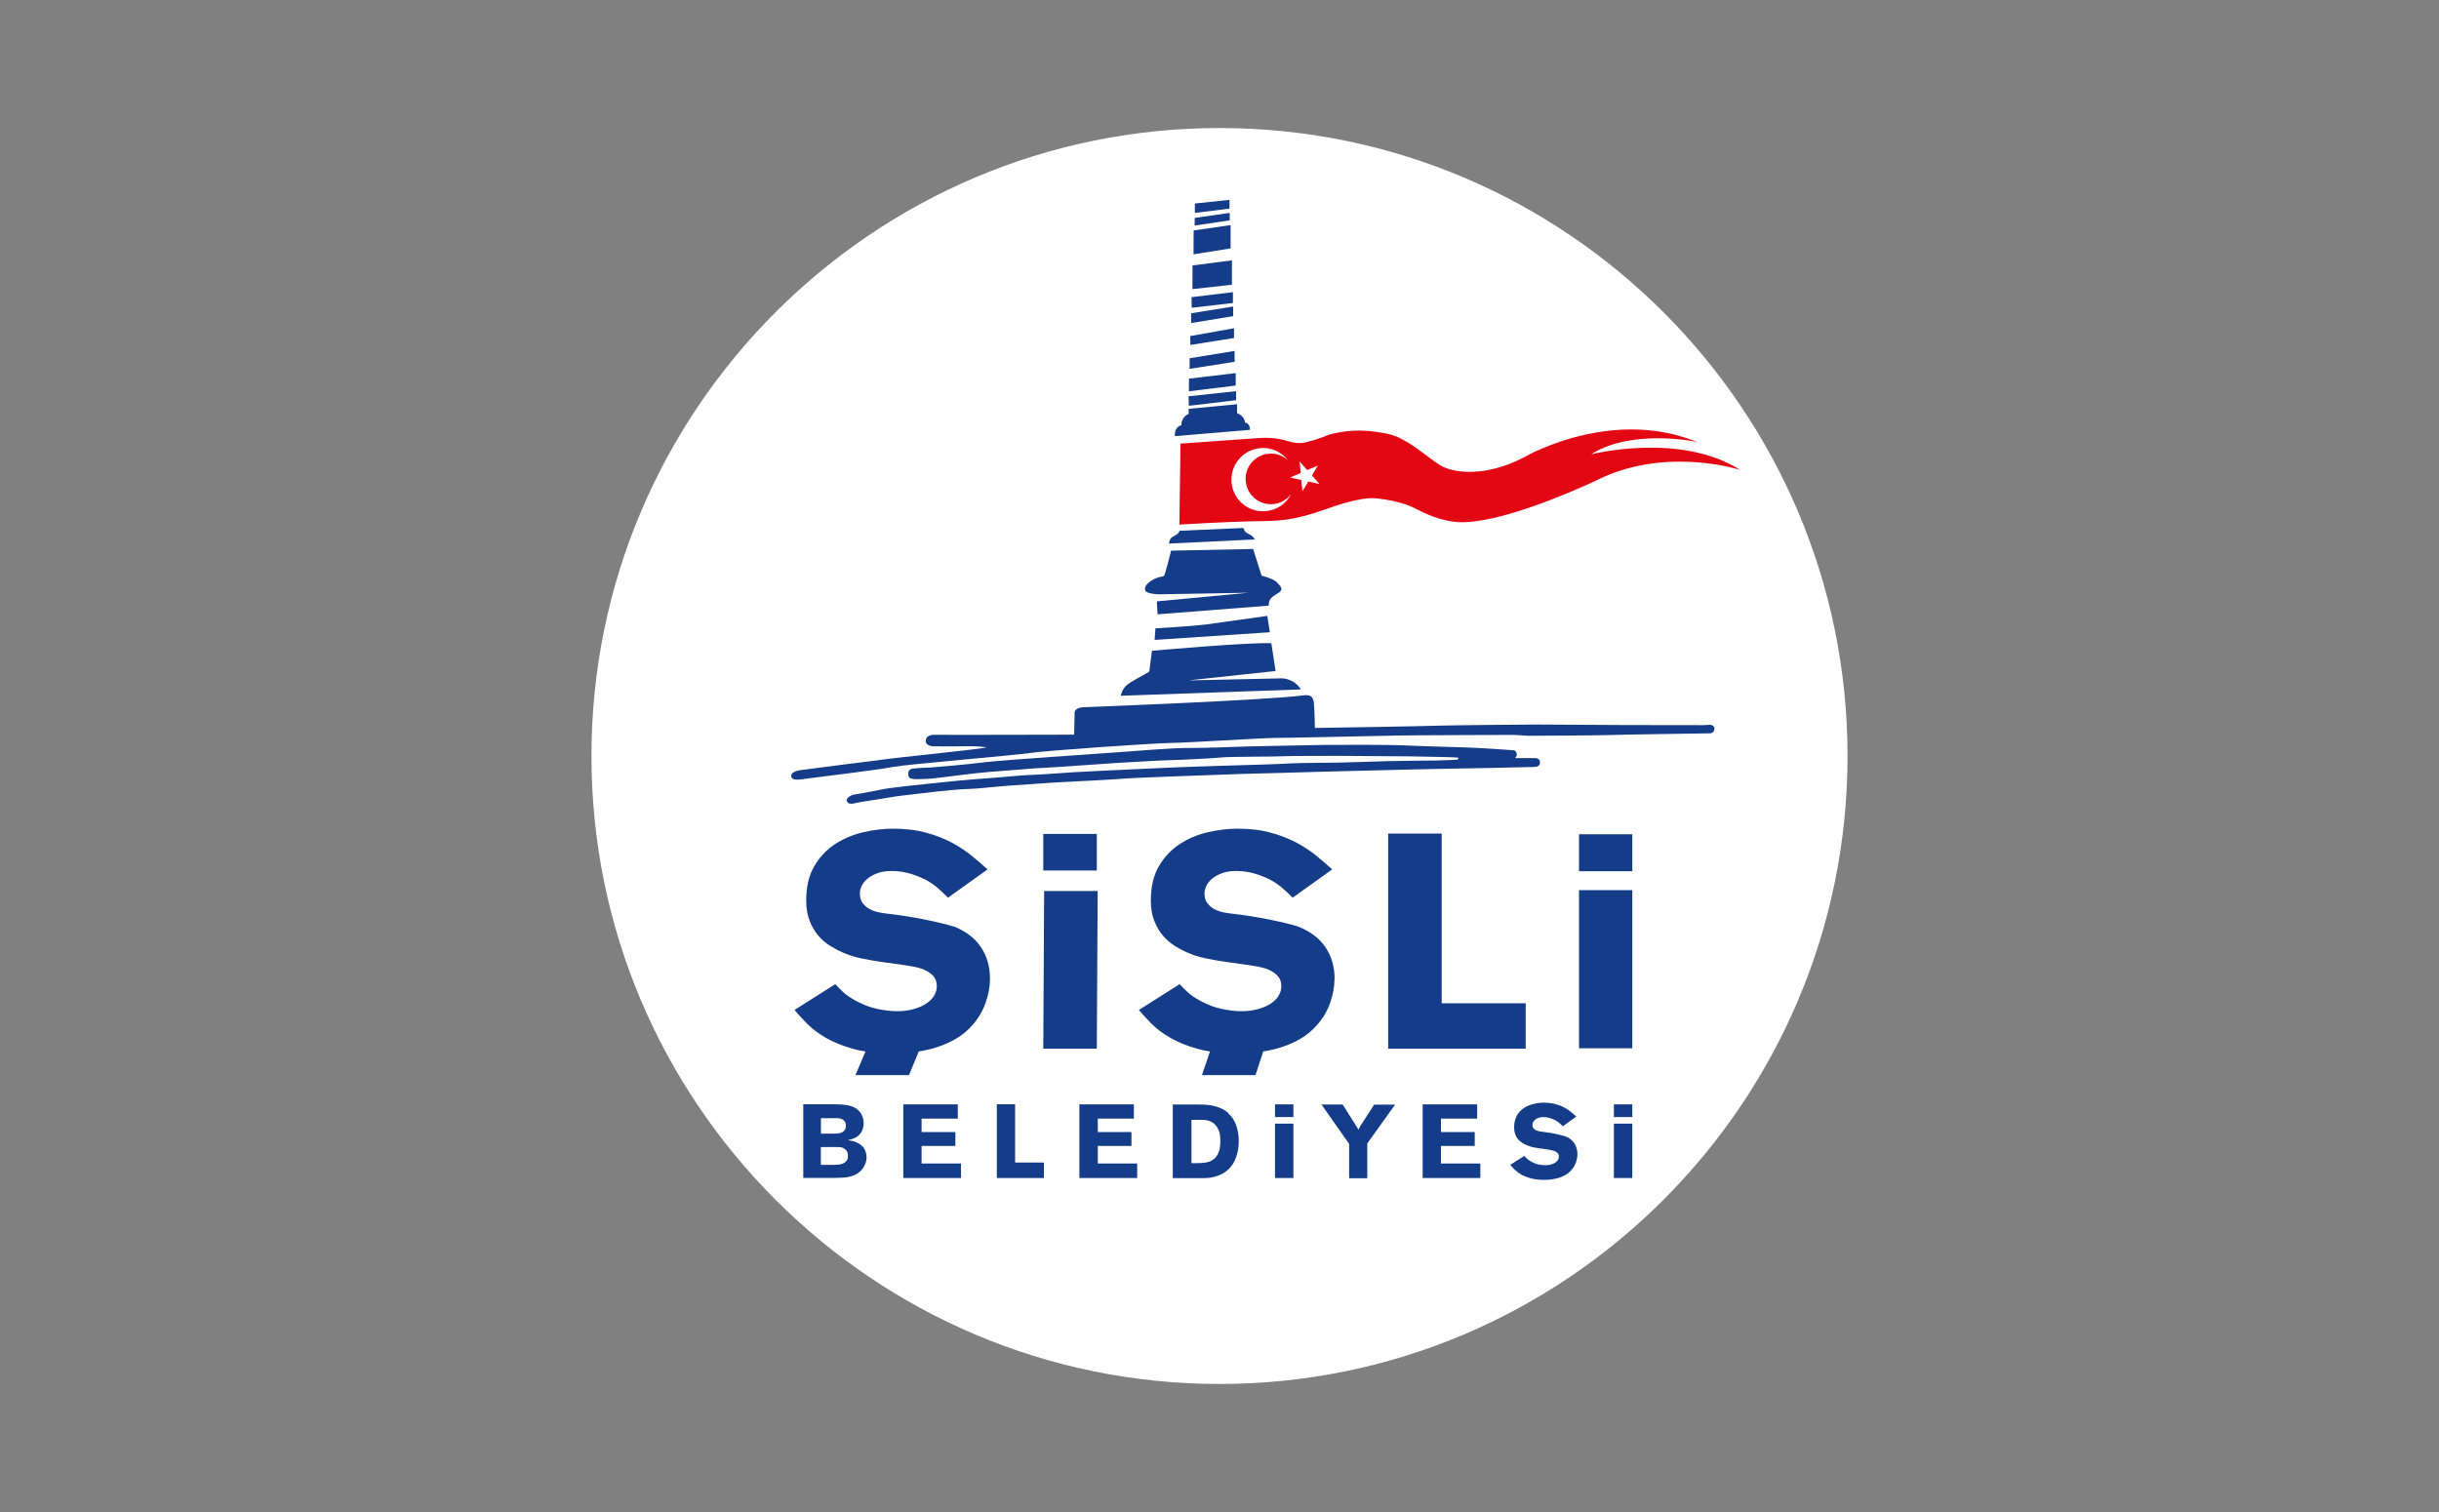<?xml version="1.0" encoding="UTF-8"?> <svg xmlns="http://www.w3.org/2000/svg" id="katman_1" data-name="katman 1" viewBox="0 0 200 124"><rect x="0" y="0" width="200" height="124" fill="#808080" stroke="none"/><path d="M100,113.5c-28.4,0-51.5-23.1-51.5-51.5S71.6,10.5,100,10.5s51.5,23.1,51.5,51.5-23.1,51.5-51.5,51.5h0Z" style="fill: #fff; stroke-width: 0px;"></path><path d="M142.67,38.52c-4.96-3.11-12.19-1.26-12.19-1.26,3.12-2.04,8.35-1.16,8.82-.95-6.8-2.89-13.72.83-14.34,1.2h0c-3.2,1.66-5.84,1.29-6.89.63-.82-.52-1.77-1.36-2.69-1.89-.92-.53-1.24-.65-2.59-.84-1.17-.16-2.21-.14-3.56.17-.52.12-.73.34-2.1.68-1.3.32-1.63-.47-3.83-.34-.44.03-6.5.46-6.5.46l-.09,6.64s4.03-.24,6.06-.27c2.04-.03,3.18,0,5.97-1,.86-.31,2.83-.97,3.95-.89,1.13.08,2.54.4,3.34.83.8.42,2.13,1.05,3.55,1.13,3.28.17,9.36-2.51,11.26-3.39h0c.1-.05.19-.09.29-.14.14-.07.23-.11.27-.13,5.52-2.5,11.27-.63,11.27-.63h0Z" style="fill: #e30613; stroke-width: 0px;"></path><path d="M100.99,39.57c-.13-1.42.91-2.68,2.34-2.82.91-.09,1.76.32,2.29,1-.42-.39-.99-.6-1.6-.54-1.14.11-1.98,1.12-1.87,2.26.11,1.14,1.12,1.98,2.26,1.87.61-.06,1.13-.37,1.47-.83-.39.77-1.15,1.32-2.07,1.41-1.43.13-2.69-.91-2.82-2.34h0Z" style="fill: #fff; stroke-width: 0px;"></path><polygon points="108.06 38.18 107.19 38.55 106.57 37.85 106.66 38.79 105.8 39.16 106.71 39.37 106.8 40.3 107.28 39.49 108.2 39.7 107.58 38.99 108.06 38.18 108.06 38.18" style="fill: #fff; stroke-width: 0px;"></polygon><polygon points="100.82 16.39 97.98 16.69 97.98 17.46 100.82 17.11 100.82 16.39 100.82 16.39" style="fill: #153c88; stroke-width: 0px;"></polygon><polygon points="100.84 17.46 97.97 17.87 97.96 18.5 100.84 18.07 100.84 17.46 100.84 17.46" style="fill: #153c88; stroke-width: 0px;"></polygon><polygon points="100.91 18.46 97.88 18.9 97.87 20.86 100.91 20.37 100.91 18.46 100.91 18.46" style="fill: #153c88; stroke-width: 0px;"></polygon><polygon points="101.02 21.35 97.79 21.77 97.78 23.71 101.02 23.35 101.02 21.35 101.02 21.35" style="fill: #153c88; stroke-width: 0px;"></polygon><polygon points="101.1 24.85 101.1 23.96 97.71 24.37 97.72 25.24 101.1 24.85 101.1 24.85" style="fill: #153c88; stroke-width: 0px;"></polygon><polygon points="101.12 25.93 101.12 25.14 97.67 25.69 97.68 26.49 101.12 25.93 101.12 25.93" style="fill: #153c88; stroke-width: 0px;"></polygon><polygon points="101.19 27.72 101.19 26.92 97.6 27.56 97.61 28.29 101.19 27.72 101.19 27.72" style="fill: #153c88; stroke-width: 0px;"></polygon><polygon points="101.24 28.78 97.55 29.38 97.55 30.25 101.24 29.67 101.24 28.78 101.24 28.78" style="fill: #153c88; stroke-width: 0px;"></polygon><polygon points="101.33 30.6 97.5 31.05 97.49 32.09 101.33 31.62 101.33 30.6 101.33 30.6" style="fill: #153c88; stroke-width: 0px;"></polygon><polygon points="101.36 32.82 101.36 32.08 97.46 32.5 97.49 33.28 101.36 32.82 101.36 32.82" style="fill: #153c88; stroke-width: 0px;"></polygon><path d="M102.51,35.26c-.04-.62-.42-.6-.42-.6-.02-.56-.65-.78-.65-.78v-.73s-3.97.38-3.97.38v.41c-.66.31-.59.93-.59.93-.66.19-.53.9-.53.9l6.16-.52h0Z" style="fill: #153c88; stroke-width: 0px;"></path><path d="M102.87,44.2c-.07-.15-.24-.31-.54-.44-.3-.13-.37-.46-.37-.46l-5.24.23c-.05.29-.53.43-.69.6-.16.17-.17.45-.17.45l7.02-.34s.06.11-.01-.04h0Z" style="fill: #153c88; stroke-width: 0px;"></path><path d="M95,48.74l7.4-.13-7.54.71.06,1.06,9.11-.71c0-.68.43-.78.84-1.07.41-.29.13-.52-.16-.84-.29-.32-1.26-.55-1.26-.55l-.69-2.19-6.73.14s-.49,1.99-.58,2.07c-.1.08-.47.04-.97.35-.5.3-.65.58-.57.85.08.27,1.09.31,1.09.31h0Z" style="fill: #153c88; stroke-width: 0px;"></path><path d="M98.7,51.23c-.98.13-3.95.3-3.95.3l-.07.95,9.45-.63-.21-1.34s-4.24.59-5.22.73h0Z" style="fill: #153c88; stroke-width: 0px;"></path><path d="M105.15,55.63l-7.71.17,7.16-.77-.35-2.28c-1.99-.08-9.79.62-9.79.62l-.22,1.71c-.49.32-1.54.8-1.91,1.17-.36.36-.43.81-.43.81l14.78-.52c-.56-.9-1.54-.91-1.54-.91h0Z" style="fill: #153c88; stroke-width: 0px;"></path><path d="M119.48,62.31s-1.21.05-1.69.06c-.48,0-3.22.03-3.92.05-.69.03-3.46.1-4.1.12-.64.02-3.33.02-4.02.07-.69.05-3.69.14-4.54.16-.85.03-3.78.11-4.55.15-.77.03-3.44.15-3.98.18-.54.03-3.83.18-4.47.22-.64.03-3,.22-3.83.24-.83.03-2.51.21-3.61.28-1.11.07-3.87.34-4.6.43-.74.09-3.1.3-4.01.5-.91.2-2.22.41-2.22.41,0,0-.56.19-.5.49.06.3.4.28.77.18.37-.1,2.05-.32,2.78-.46.73-.14,3.48-.42,3.85-.48.37-.05,2.2-.22,2.68-.21.47,0,2.68-.24,3.24-.27.56-.03,4.03-.29,4.53-.3.49-.02,4.17-.21,4.82-.27.65-.06,3.97-.18,4.51-.2.54-.02,4.19-.16,5.22-.19,1.03-.02,5.2-.14,5.82-.16.62-.03,5.03-.12,5.52-.14.49-.02,4.65-.11,4.65-.11l4.38-.08s3.31-.07,3.55-.08c.25-.01.5-.03.52-.37.01-.34-.35-.36-.35-.36h-1.71c.28-.17.15-.61-.1-.64-.25-.02-2.59-.19-3.83-.23-1.24-.04-4.2-.12-5.36-.18-1.16-.05-5.22-.04-6.37-.03-1.16.01-5.23.11-6.37.13-1.14.03-3.58.14-4.77.12-1.19-.01-4.54.26-5.58.34-1.05.08-5.18.37-5.94.42-.76.05-4.45.31-5.57.46-1.12.15-4.13.39-4.13.39,0,0-1.04.03-1.4.09-.36.06-.4.5-.24.72.16.22,1.06.12,1.58.11.52-.02,3.82-.48,4.82-.55,1-.07,4.11-.34,4.8-.36.68-.02,5.03-.35,5.83-.39.81-.04,3.82-.23,4.41-.23s3.76-.17,4.29-.23c.54-.06,4.47-.05,4.91-.09.43-.03,4.28-.03,4.74-.03.45,0,5.64.04,5.64.04,0,0,3.57.06,3.87.09.29.03.08.15.08.15h0Z" style="fill: #153c88; stroke-width: 0px;"></path><path d="M140.28,60.14h0s0,0-.01,0h.02Z" style="fill: #153c88; stroke-width: 0px;"></path><path d="M140.59,59.8c.01-.34-.35-.36-.35-.36l-.55.03c-2.51.01-10.69-.02-11.85-.04-1.33-.01-.68-.01-1.72-.01s-6.76.05-8.06.09c-1.3.05-10.24.19-10.24.19,0,0-.02-1.46-.08-2.04-.06-.58-.32-.71-.91-.63-2.84.39-17.7.96-17.7.96-1.05-.03-1.01.44-1.01.44l-.04,1.82s-11.02.03-11.4.01c-.38-.01-.77.1-.77.51s.59.43.59.43c0,0,1.5.03,2.6,0,1.1-.03,1.79.09,1.79.09-.34.13-6.73.78-7.52.88-.78.09-7.24.92-7.74.99-.5.08-.78.26-.75.51.05.35.6.29,1.16.2.56-.09,5.57-.67,7.16-.97,1.29-.24,10.11-.96,11.3-1.15,1.19-.19,10.05-.8,11.51-.82,1.46-.02,7.53-.41,8.45-.41s8.77-.17,10.22-.2c1.44-.03,9.49-.05,9.49-.05l1.14.07s5.31-.02,6.24-.05c.93-.04,7.99-.14,8.71-.15.16-.03.3-.11.31-.35h0Z" style="fill: #153c88; stroke-width: 0px;"></path><polygon points="113.83 68.36 113.83 86 125.11 86 125.11 82.28 118.22 82.28 118.22 68.36 113.83 68.36 113.83 68.36" style="fill: #153c88; stroke-width: 0px;"></polygon><polygon points="89.94 68.39 85.55 68.39 85.55 71.39 89.94 71.39 89.94 68.39 89.94 68.39" style="fill: #153c88; stroke-width: 0px;"></polygon><polygon points="89.94 86 90.01 73.07 85.62 73.07 85.55 86 89.94 86 89.94 86" style="fill: #153c88; stroke-width: 0px;"></polygon><path d="M78.14,75.97c-.25-.08-.58-.17-1-.27-.42-.1-.87-.2-1.37-.3-.5-.1-1.01-.19-1.53-.27-.52-.08-1.02-.15-1.48-.2-.18-.02-.4-.05-.66-.1-.26-.05-.5-.13-.74-.25-.23-.11-.43-.28-.6-.49-.17-.21-.25-.48-.25-.81,0-.22.05-.43.16-.65.11-.22.27-.41.49-.59.22-.18.49-.32.82-.44.33-.12.71-.17,1.15-.17.57,0,1.11.09,1.62.25.51.17.93.34,1.25.52.35.2.66.42.92.65.27.23.54.49.82.77l3.24-2.32c-.38-.35-.81-.72-1.29-1.11-.47-.39-1.02-.75-1.65-1.09-.62-.33-1.33-.61-2.13-.82-.8-.22-1.71-.32-2.72-.32-.76,0-1.56.1-2.39.29-.83.19-1.6.51-2.3.96-.7.45-1.27,1.05-1.72,1.81-.45.76-.67,1.7-.67,2.83,0,.63.09,1.19.28,1.66.18.47.42.88.71,1.22.29.34.62.62.99.85.36.22.72.41,1.07.56.35.15.67.26.97.34.3.08.54.13.72.16.48.1.96.18,1.45.25.48.07.96.13,1.45.2.31.05.66.1,1.02.16.36.06.7.15,1,.27.3.13.55.3.75.51.2.22.3.5.3.85,0,.3-.09.58-.26.84-.18.26-.41.47-.71.65-.3.18-.64.31-1.03.41-.39.1-.8.15-1.23.15-.52,0-1.06-.06-1.65-.19-.58-.12-1.16-.34-1.75-.66-.43-.23-.76-.46-1-.67-.23-.22-.47-.45-.7-.7l-3.34,2.12c.27.32.6.68,1.01,1.1.41.42.92.81,1.54,1.17.63.37,1.38.67,2.27.92.31.09.64.16,1,.21l-.82,1.94h4.39l.8-1.94c.5-.08.99-.19,1.46-.34.57-.18,1.11-.42,1.62-.72.51-.3.96-.68,1.36-1.15.46-.53.81-1.13,1.05-1.8.23-.66.35-1.31.35-1.95,0-1-.25-1.87-.76-2.62-.51-.75-1.27-1.31-2.28-1.7h0Z" style="fill: #153c88; stroke-width: 0px;"></path><path d="M109.44,80.29c0-1-.25-1.87-.76-2.62-.51-.75-1.27-1.31-2.28-1.7-.25-.08-.58-.17-1-.27-.42-.1-.87-.2-1.37-.3-.5-.1-1.01-.19-1.53-.27-.52-.08-1.02-.15-1.48-.2-.18-.02-.4-.05-.66-.1-.26-.05-.5-.13-.74-.25-.23-.11-.43-.28-.6-.49-.17-.21-.25-.48-.25-.81,0-.22.06-.43.16-.65.11-.22.27-.41.49-.59.22-.18.49-.32.82-.44.33-.12.72-.17,1.15-.17.56,0,1.11.09,1.62.25.51.17.93.34,1.25.52.35.2.66.42.92.65.27.23.54.49.82.77l3.24-2.32c-.38-.35-.81-.72-1.29-1.11-.47-.39-1.02-.75-1.65-1.09-.62-.33-1.34-.61-2.13-.82-.8-.22-1.71-.32-2.72-.32-.76,0-1.56.1-2.4.29-.83.19-1.6.51-2.29.96-.7.45-1.27,1.05-1.72,1.81-.45.76-.67,1.7-.67,2.83,0,.63.09,1.19.28,1.66.18.47.42.88.71,1.22.29.34.62.62.98.85.37.22.72.41,1.07.56.35.15.67.26.97.34.3.08.54.13.72.16.48.1.96.18,1.45.25.48.07.96.13,1.45.2.32.05.66.1,1.02.16.37.06.7.15,1,.27.3.13.55.3.75.51.2.22.3.5.3.85,0,.3-.09.58-.26.84-.17.26-.41.47-.71.65-.3.18-.64.31-1.03.41-.39.1-.8.15-1.24.15-.52,0-1.06-.06-1.65-.19-.58-.12-1.16-.34-1.75-.66-.43-.23-.77-.46-1-.67-.23-.22-.47-.45-.7-.7l-3.34,2.12c.27.32.6.68,1.01,1.1.41.42.92.81,1.55,1.17.63.37,1.38.67,2.27.92.31.09.64.16,1,.21l-.66,1.94h4.39l.64-1.94c.5-.08.99-.19,1.46-.34.57-.18,1.11-.42,1.62-.72.51-.3.96-.68,1.36-1.15.47-.53.82-1.13,1.05-1.8.23-.66.35-1.31.35-1.95h0Z" style="fill: #153c88; stroke-width: 0px;"></path><polygon points="129.48 85.97 133.85 85.97 133.85 73 129.48 73 129.48 85.97 129.48 85.97" style="fill: #153c88; stroke-width: 0px;"></polygon><polygon points="129.48 71.45 133.85 71.45 133.85 68.42 129.48 68.42 129.48 71.45 129.48 71.45" style="fill: #153c88; stroke-width: 0px;"></polygon><path d="M69.41,95.2c-.08.1-.17.17-.28.22-.11.05-.24.08-.38.09-.14,0-.27.02-.39.02h-1.05v-1.46h1.31c.07,0,.16,0,.27.01.11,0,.2.04.3.09.09.05.17.12.24.22.06.1.1.24.1.42,0,.17-.04.3-.11.4h0ZM67.31,91.7h1.24c.07,0,.16,0,.25.02.09,0,.18.03.26.07.08.04.15.1.21.18.06.08.09.19.09.34,0,.15-.03.28-.09.36-.06.09-.14.15-.23.2-.09.04-.19.07-.29.08-.11,0-.2.02-.29.02h-1.14v-1.26h0ZM70.72,94.02c-.08-.09-.18-.17-.28-.23-.1-.06-.2-.11-.3-.15-.1-.04-.21-.06-.31-.08-.11-.02-.2-.04-.3-.06.08-.02.17-.04.28-.07.11-.03.22-.07.33-.13.11-.06.22-.13.32-.23.1-.1.18-.22.25-.38.01-.03.03-.09.06-.19.03-.1.05-.23.05-.39,0-.14-.02-.29-.06-.43-.04-.14-.1-.28-.18-.4-.08-.12-.19-.23-.32-.33-.13-.1-.29-.18-.48-.24-.18-.06-.41-.1-.68-.12-.27-.02-.57-.03-.89-.03h-2.34v6.04h2.55c.35,0,.65-.01.91-.04.26-.03.5-.09.73-.19.19-.08.35-.19.47-.3.13-.12.23-.24.31-.38.08-.13.13-.27.17-.4.03-.13.05-.26.05-.38,0-.17-.03-.33-.09-.5-.06-.16-.14-.3-.25-.41h0Z" style="fill: #153c88; stroke-width: 0px;"></path><polygon points="75.57 93.98 78.34 93.98 78.34 92.84 75.57 92.84 75.57 91.74 78.54 91.74 78.54 90.57 74.07 90.57 74.07 96.61 78.8 96.61 78.8 95.42 75.57 95.42 75.57 93.98 75.57 93.98" style="fill: #153c88; stroke-width: 0px;"></polygon><polygon points="83.24 90.56 81.74 90.56 81.74 96.61 85.6 96.61 85.6 95.34 83.24 95.34 83.24 90.56 83.24 90.56" style="fill: #153c88; stroke-width: 0px;"></polygon><polygon points="90.02 93.98 92.78 93.98 92.78 92.84 90.02 92.84 90.02 91.74 92.98 91.74 92.98 90.57 88.51 90.57 88.51 96.61 93.25 96.61 93.25 95.42 90.02 95.42 90.02 93.98 90.02 93.98" style="fill: #153c88; stroke-width: 0px;"></polygon><path d="M99.89,94.61c-.13.24-.28.42-.47.53-.19.12-.4.19-.62.21-.22.03-.44.04-.64.04h-.46v-3.55h.61c.11,0,.23,0,.36,0,.13,0,.26.02.39.06.13.03.25.08.37.16.12.07.23.18.33.32.14.19.22.38.26.59.04.2.05.41.05.62,0,.43-.06.77-.19,1.02h0ZM100.72,91.28c-.19-.17-.41-.31-.63-.4-.23-.09-.46-.17-.69-.21-.23-.05-.46-.08-.69-.08-.22,0-.43-.01-.61-.01h-1.93v6.04h2.38c.1,0,.23,0,.39-.01.16,0,.33-.03.51-.07.18-.04.37-.09.56-.17.19-.08.38-.19.56-.33.18-.14.34-.32.49-.53.15-.22.27-.48.36-.79.04-.13.08-.29.11-.48.03-.19.05-.42.05-.68,0-.43-.07-.84-.2-1.24-.13-.4-.35-.74-.67-1.02h0Z" style="fill: #153c88; stroke-width: 0px;"></path><path d="M111.64,92.19c-.04.06-.07.12-.09.15-.02.04-.04.08-.06.11-.02.03-.03.06-.04.09-.02.03-.03.07-.05.11l-1.3-2.07h-1.74l2.27,3.23v2.82h1.49v-2.86l2.28-3.18h-1.72l-1.04,1.62h0Z" style="fill: #153c88; stroke-width: 0px;"></path><polygon points="118.16 93.98 120.93 93.98 120.93 92.84 118.16 92.84 118.16 91.74 121.13 91.74 121.13 90.57 116.66 90.57 116.66 96.61 121.39 96.61 121.39 95.42 118.16 95.42 118.16 93.98 118.16 93.98" style="fill: #153c88; stroke-width: 0px;"></polygon><path d="M128.28,93.17c-.09-.03-.2-.06-.34-.09-.14-.04-.3-.07-.47-.11-.17-.03-.35-.07-.53-.09-.18-.03-.35-.05-.51-.07-.06,0-.14-.02-.23-.04-.09-.02-.17-.05-.25-.08-.08-.04-.15-.1-.21-.17-.06-.07-.08-.16-.08-.28,0-.07.02-.15.06-.22.04-.07.09-.14.17-.2.07-.06.17-.11.28-.15.12-.04.25-.06.39-.06.19,0,.38.03.56.09.18.06.32.12.43.18.12.07.22.14.32.22.09.08.19.17.28.27l1.11-.8c-.13-.12-.28-.25-.44-.38-.17-.13-.35-.26-.57-.37-.21-.12-.46-.21-.73-.28-.27-.07-.59-.11-.93-.11-.26,0-.54.03-.82.1-.29.07-.55.17-.79.33-.24.15-.44.36-.59.62-.15.26-.23.59-.23.97,0,.21.03.41.09.57.06.16.14.31.24.42.1.12.21.21.34.29.13.08.25.14.37.19.12.05.23.09.33.12.1.02.18.04.25.06.16.03.33.06.5.08.17.02.33.05.5.07.11.02.22.04.35.06.12.02.24.05.34.09.1.04.19.1.26.17.07.07.1.17.1.29,0,.1-.03.2-.09.29-.06.09-.14.16-.24.22-.1.06-.22.11-.35.14-.13.03-.28.05-.42.05-.18,0-.37-.02-.56-.06-.2-.04-.4-.12-.6-.23-.15-.08-.26-.16-.34-.23-.08-.07-.16-.15-.24-.24l-1.15.73c.09.11.21.23.35.38.14.14.32.27.53.4.21.13.47.23.78.32.31.08.67.13,1.1.13.21,0,.42-.01.63-.04.21-.03.41-.07.61-.13.2-.06.38-.15.56-.25.17-.1.33-.23.47-.4.16-.18.28-.39.36-.62.08-.23.12-.45.12-.67,0-.34-.09-.64-.26-.9-.17-.26-.43-.45-.78-.58h0Z" style="fill: #153c88; stroke-width: 0px;"></path><polygon points="132.34 96.61 133.85 96.61 133.85 92.15 132.34 92.15 132.34 96.61 132.34 96.61" style="fill: #153c88; stroke-width: 0px;"></polygon><polygon points="132.34 91.61 133.85 91.61 133.85 90.57 132.34 90.57 132.34 91.61 132.34 91.61" style="fill: #153c88; stroke-width: 0px;"></polygon><polygon points="104.55 96.61 106.06 96.61 106.06 92.15 104.55 92.15 104.55 96.61 104.55 96.61" style="fill: #153c88; stroke-width: 0px;"></polygon><polygon points="104.55 91.61 106.06 91.61 106.06 90.57 104.55 90.57 104.55 91.61 104.55 91.61" style="fill: #153c88; stroke-width: 0px;"></polygon></svg> 